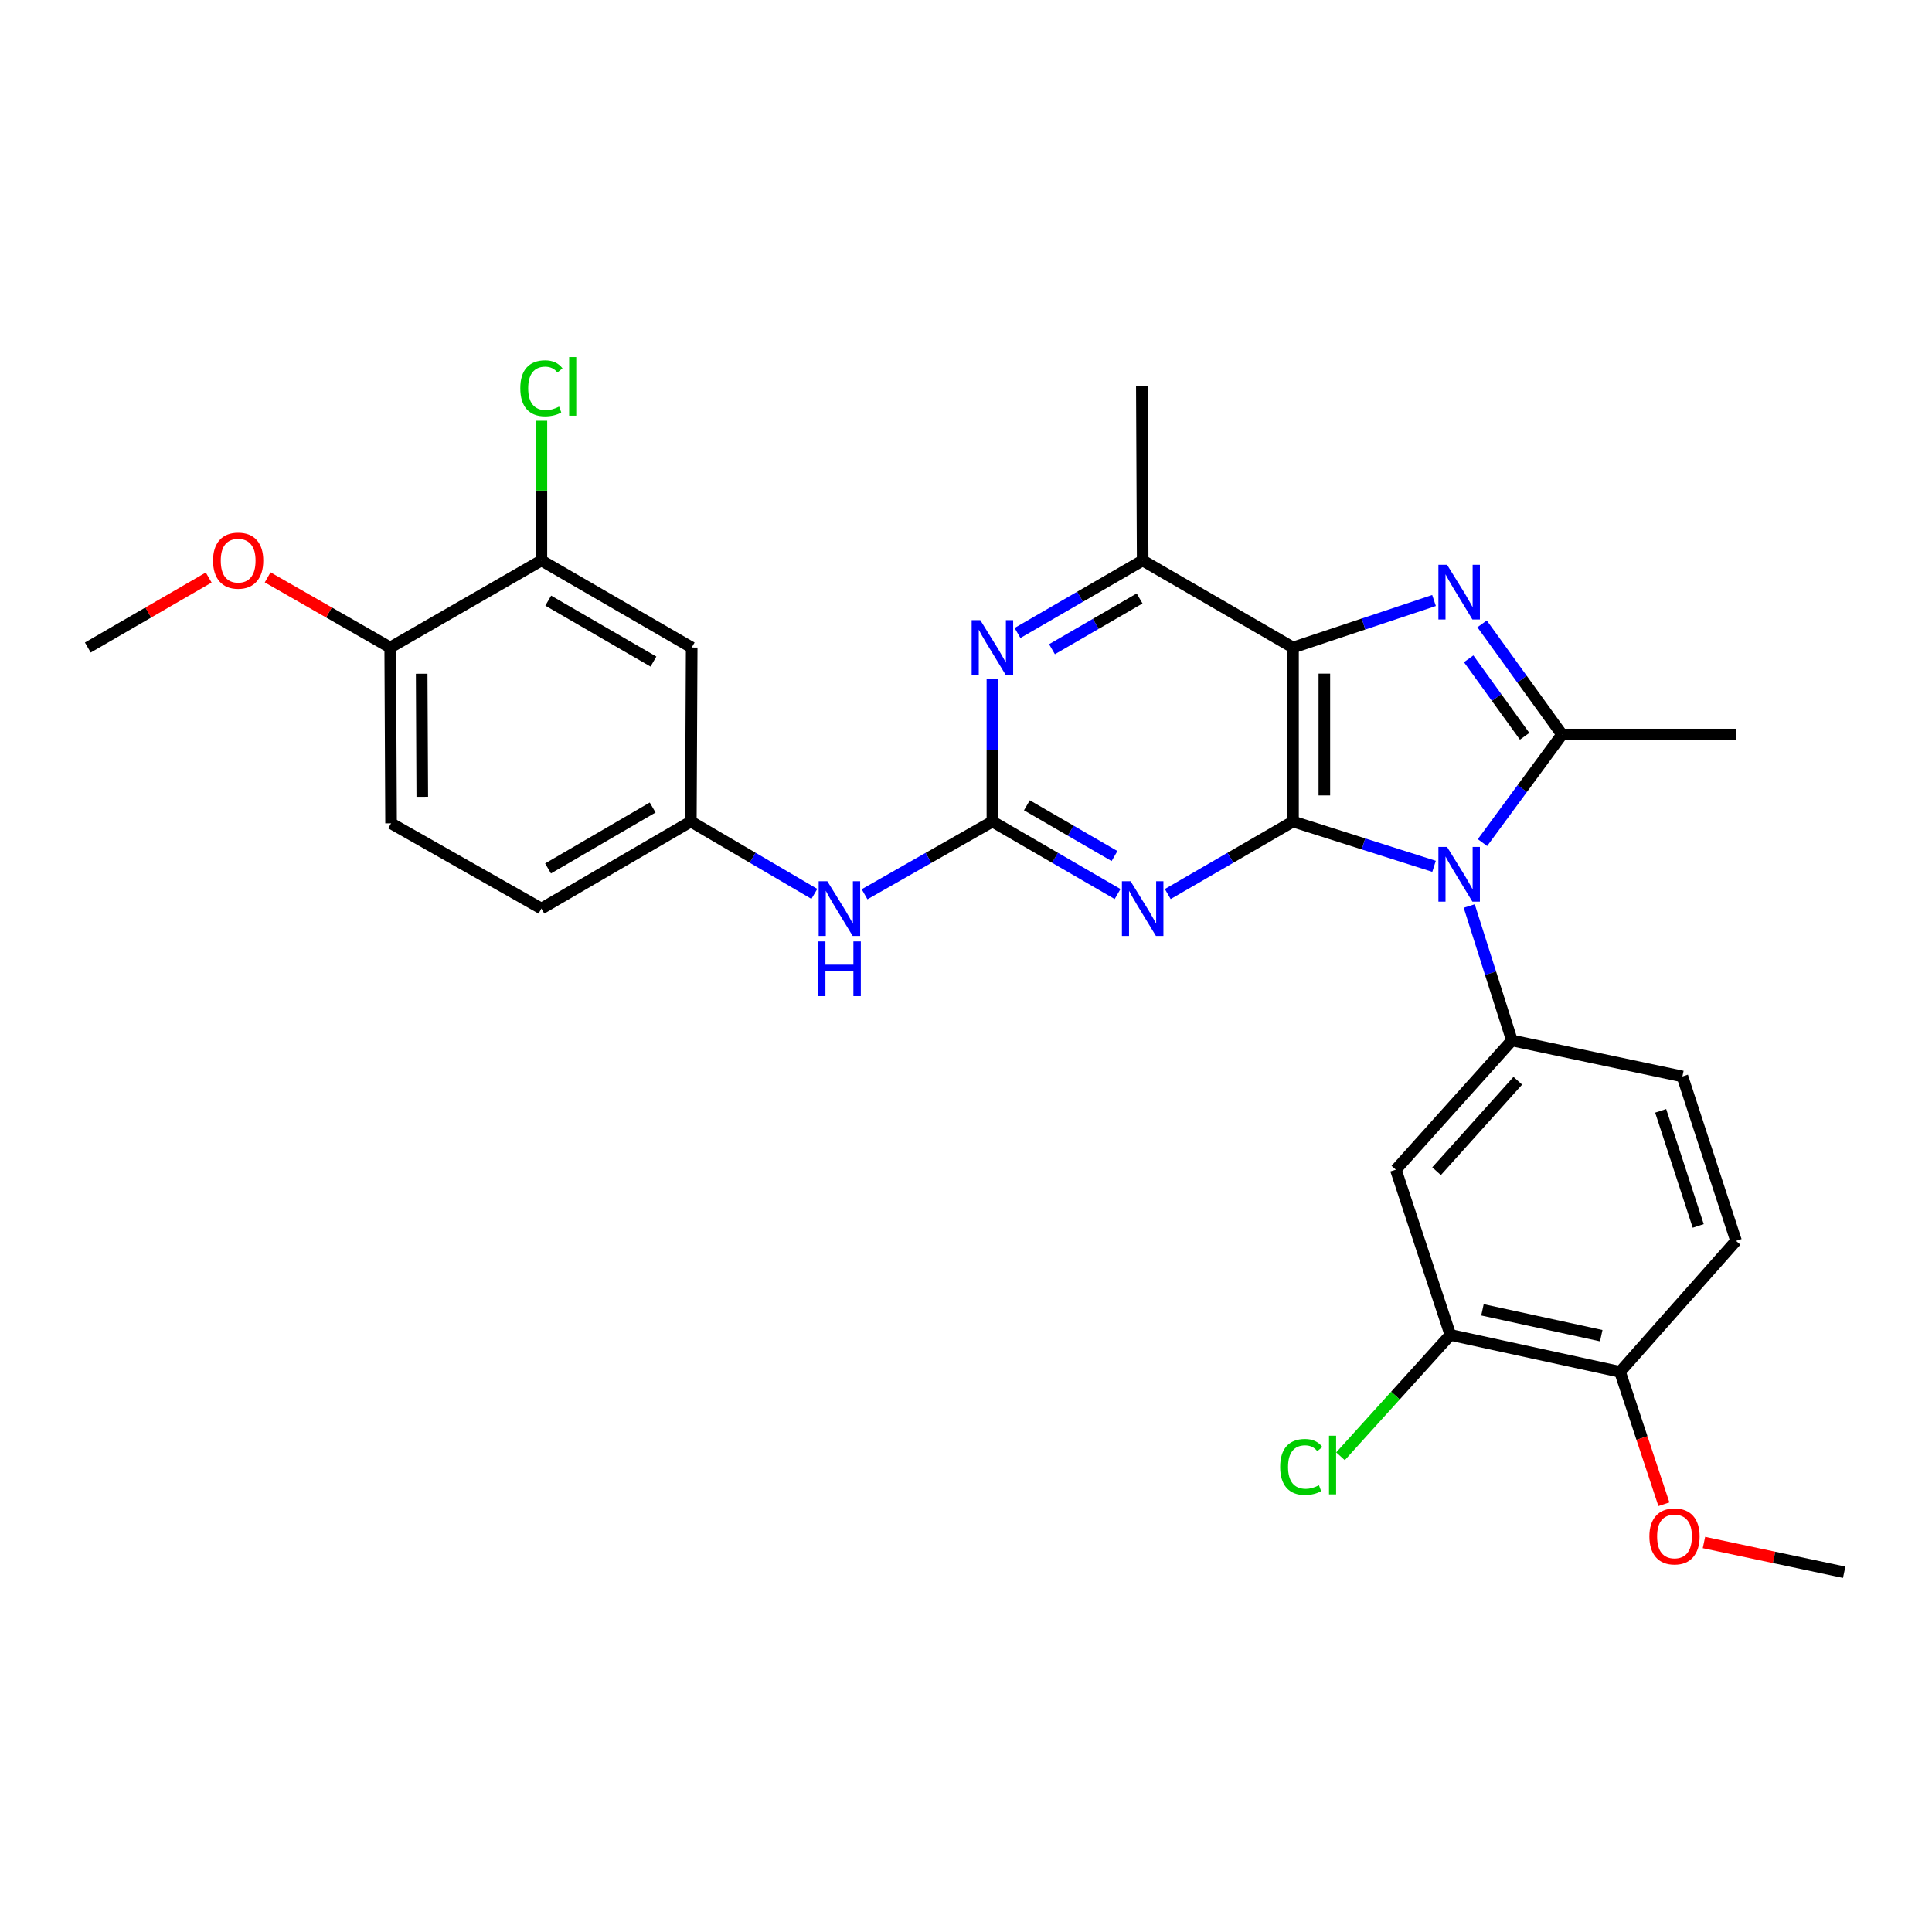 <?xml version='1.0' encoding='iso-8859-1'?>
<svg version='1.1' baseProfile='full'
              xmlns='http://www.w3.org/2000/svg'
                      xmlns:rdkit='http://www.rdkit.org/xml'
                      xmlns:xlink='http://www.w3.org/1999/xlink'
                  xml:space='preserve'
width='1000px' height='1000px' viewBox='0 0 1000 1000'>
<!-- END OF HEADER -->
<rect style='opacity:1.0;fill:#FFFFFF;stroke:none' width='1000' height='1000' x='0' y='0'> </rect>
<path class='bond-0' d='M 669.26,425.221 L 705.759,436.817' style='fill:none;fill-rule:evenodd;stroke:#000000;stroke-width:6px;stroke-linecap:butt;stroke-linejoin:miter;stroke-opacity:1' />
<path class='bond-0' d='M 705.759,436.817 L 742.259,448.412' style='fill:none;fill-rule:evenodd;stroke:#0000FF;stroke-width:6px;stroke-linecap:butt;stroke-linejoin:miter;stroke-opacity:1' />
<path class='bond-1' d='M 669.26,425.221 L 669.26,335.154' style='fill:none;fill-rule:evenodd;stroke:#000000;stroke-width:6px;stroke-linecap:butt;stroke-linejoin:miter;stroke-opacity:1' />
<path class='bond-1' d='M 685.478,411.711 L 685.478,348.664' style='fill:none;fill-rule:evenodd;stroke:#000000;stroke-width:6px;stroke-linecap:butt;stroke-linejoin:miter;stroke-opacity:1' />
<path class='bond-4' d='M 669.26,425.221 L 636.847,443.991' style='fill:none;fill-rule:evenodd;stroke:#000000;stroke-width:6px;stroke-linecap:butt;stroke-linejoin:miter;stroke-opacity:1' />
<path class='bond-4' d='M 636.847,443.991 L 604.434,462.761' style='fill:none;fill-rule:evenodd;stroke:#0000FF;stroke-width:6px;stroke-linecap:butt;stroke-linejoin:miter;stroke-opacity:1' />
<path class='bond-3' d='M 767.328,436.135 L 787.912,408.166' style='fill:none;fill-rule:evenodd;stroke:#0000FF;stroke-width:6px;stroke-linecap:butt;stroke-linejoin:miter;stroke-opacity:1' />
<path class='bond-3' d='M 787.912,408.166 L 808.497,380.196' style='fill:none;fill-rule:evenodd;stroke:#000000;stroke-width:6px;stroke-linecap:butt;stroke-linejoin:miter;stroke-opacity:1' />
<path class='bond-6' d='M 760.467,468.956 L 771.511,503.737' style='fill:none;fill-rule:evenodd;stroke:#0000FF;stroke-width:6px;stroke-linecap:butt;stroke-linejoin:miter;stroke-opacity:1' />
<path class='bond-6' d='M 771.511,503.737 L 782.556,538.517' style='fill:none;fill-rule:evenodd;stroke:#000000;stroke-width:6px;stroke-linecap:butt;stroke-linejoin:miter;stroke-opacity:1' />
<path class='bond-2' d='M 669.26,335.154 L 705.754,322.982' style='fill:none;fill-rule:evenodd;stroke:#000000;stroke-width:6px;stroke-linecap:butt;stroke-linejoin:miter;stroke-opacity:1' />
<path class='bond-2' d='M 705.754,322.982 L 742.248,310.811' style='fill:none;fill-rule:evenodd;stroke:#0000FF;stroke-width:6px;stroke-linecap:butt;stroke-linejoin:miter;stroke-opacity:1' />
<path class='bond-8' d='M 669.26,335.154 L 591.446,290.093' style='fill:none;fill-rule:evenodd;stroke:#000000;stroke-width:6px;stroke-linecap:butt;stroke-linejoin:miter;stroke-opacity:1' />
<path class='bond-30' d='M 767.123,322.907 L 787.81,351.552' style='fill:none;fill-rule:evenodd;stroke:#0000FF;stroke-width:6px;stroke-linecap:butt;stroke-linejoin:miter;stroke-opacity:1' />
<path class='bond-30' d='M 787.81,351.552 L 808.497,380.196' style='fill:none;fill-rule:evenodd;stroke:#000000;stroke-width:6px;stroke-linecap:butt;stroke-linejoin:miter;stroke-opacity:1' />
<path class='bond-30' d='M 760.18,340.996 L 774.661,361.047' style='fill:none;fill-rule:evenodd;stroke:#0000FF;stroke-width:6px;stroke-linecap:butt;stroke-linejoin:miter;stroke-opacity:1' />
<path class='bond-30' d='M 774.661,361.047 L 789.142,381.099' style='fill:none;fill-rule:evenodd;stroke:#000000;stroke-width:6px;stroke-linecap:butt;stroke-linejoin:miter;stroke-opacity:1' />
<path class='bond-22' d='M 808.497,380.196 L 898.582,380.196' style='fill:none;fill-rule:evenodd;stroke:#000000;stroke-width:6px;stroke-linecap:butt;stroke-linejoin:miter;stroke-opacity:1' />
<path class='bond-5' d='M 578.459,462.758 L 546.064,443.989' style='fill:none;fill-rule:evenodd;stroke:#0000FF;stroke-width:6px;stroke-linecap:butt;stroke-linejoin:miter;stroke-opacity:1' />
<path class='bond-5' d='M 546.064,443.989 L 513.669,425.221' style='fill:none;fill-rule:evenodd;stroke:#000000;stroke-width:6px;stroke-linecap:butt;stroke-linejoin:miter;stroke-opacity:1' />
<path class='bond-5' d='M 576.871,443.094 L 554.194,429.956' style='fill:none;fill-rule:evenodd;stroke:#0000FF;stroke-width:6px;stroke-linecap:butt;stroke-linejoin:miter;stroke-opacity:1' />
<path class='bond-5' d='M 554.194,429.956 L 531.518,416.818' style='fill:none;fill-rule:evenodd;stroke:#000000;stroke-width:6px;stroke-linecap:butt;stroke-linejoin:miter;stroke-opacity:1' />
<path class='bond-7' d='M 513.669,425.221 L 513.669,388.393' style='fill:none;fill-rule:evenodd;stroke:#000000;stroke-width:6px;stroke-linecap:butt;stroke-linejoin:miter;stroke-opacity:1' />
<path class='bond-7' d='M 513.669,388.393 L 513.669,351.565' style='fill:none;fill-rule:evenodd;stroke:#0000FF;stroke-width:6px;stroke-linecap:butt;stroke-linejoin:miter;stroke-opacity:1' />
<path class='bond-10' d='M 513.669,425.221 L 480.582,444.048' style='fill:none;fill-rule:evenodd;stroke:#000000;stroke-width:6px;stroke-linecap:butt;stroke-linejoin:miter;stroke-opacity:1' />
<path class='bond-10' d='M 480.582,444.048 L 447.495,462.875' style='fill:none;fill-rule:evenodd;stroke:#0000FF;stroke-width:6px;stroke-linecap:butt;stroke-linejoin:miter;stroke-opacity:1' />
<path class='bond-9' d='M 782.556,538.517 L 722.484,605.419' style='fill:none;fill-rule:evenodd;stroke:#000000;stroke-width:6px;stroke-linecap:butt;stroke-linejoin:miter;stroke-opacity:1' />
<path class='bond-9' d='M 785.613,559.388 L 743.562,606.22' style='fill:none;fill-rule:evenodd;stroke:#000000;stroke-width:6px;stroke-linecap:butt;stroke-linejoin:miter;stroke-opacity:1' />
<path class='bond-15' d='M 782.556,538.517 L 870.812,557.169' style='fill:none;fill-rule:evenodd;stroke:#000000;stroke-width:6px;stroke-linecap:butt;stroke-linejoin:miter;stroke-opacity:1' />
<path class='bond-29' d='M 526.656,327.629 L 559.051,308.861' style='fill:none;fill-rule:evenodd;stroke:#0000FF;stroke-width:6px;stroke-linecap:butt;stroke-linejoin:miter;stroke-opacity:1' />
<path class='bond-29' d='M 559.051,308.861 L 591.446,290.093' style='fill:none;fill-rule:evenodd;stroke:#000000;stroke-width:6px;stroke-linecap:butt;stroke-linejoin:miter;stroke-opacity:1' />
<path class='bond-29' d='M 544.505,336.032 L 567.181,322.895' style='fill:none;fill-rule:evenodd;stroke:#0000FF;stroke-width:6px;stroke-linecap:butt;stroke-linejoin:miter;stroke-opacity:1' />
<path class='bond-29' d='M 567.181,322.895 L 589.858,309.757' style='fill:none;fill-rule:evenodd;stroke:#000000;stroke-width:6px;stroke-linecap:butt;stroke-linejoin:miter;stroke-opacity:1' />
<path class='bond-26' d='M 591.446,290.093 L 591.014,199.998' style='fill:none;fill-rule:evenodd;stroke:#000000;stroke-width:6px;stroke-linecap:butt;stroke-linejoin:miter;stroke-opacity:1' />
<path class='bond-11' d='M 722.484,605.419 L 750.695,690.946' style='fill:none;fill-rule:evenodd;stroke:#000000;stroke-width:6px;stroke-linecap:butt;stroke-linejoin:miter;stroke-opacity:1' />
<path class='bond-14' d='M 421.509,462.682 L 389.545,443.952' style='fill:none;fill-rule:evenodd;stroke:#0000FF;stroke-width:6px;stroke-linecap:butt;stroke-linejoin:miter;stroke-opacity:1' />
<path class='bond-14' d='M 389.545,443.952 L 357.582,425.221' style='fill:none;fill-rule:evenodd;stroke:#000000;stroke-width:6px;stroke-linecap:butt;stroke-linejoin:miter;stroke-opacity:1' />
<path class='bond-20' d='M 750.695,690.946 L 722.269,722.355' style='fill:none;fill-rule:evenodd;stroke:#000000;stroke-width:6px;stroke-linecap:butt;stroke-linejoin:miter;stroke-opacity:1' />
<path class='bond-20' d='M 722.269,722.355 L 693.842,753.764' style='fill:none;fill-rule:evenodd;stroke:#00CC00;stroke-width:6px;stroke-linecap:butt;stroke-linejoin:miter;stroke-opacity:1' />
<path class='bond-31' d='M 750.695,690.946 L 838.528,710.066' style='fill:none;fill-rule:evenodd;stroke:#000000;stroke-width:6px;stroke-linecap:butt;stroke-linejoin:miter;stroke-opacity:1' />
<path class='bond-31' d='M 767.32,677.966 L 828.803,691.35' style='fill:none;fill-rule:evenodd;stroke:#000000;stroke-width:6px;stroke-linecap:butt;stroke-linejoin:miter;stroke-opacity:1' />
<path class='bond-12' d='M 280.228,290.093 L 358.024,335.154' style='fill:none;fill-rule:evenodd;stroke:#000000;stroke-width:6px;stroke-linecap:butt;stroke-linejoin:miter;stroke-opacity:1' />
<path class='bond-12' d='M 283.769,310.886 L 338.225,342.429' style='fill:none;fill-rule:evenodd;stroke:#000000;stroke-width:6px;stroke-linecap:butt;stroke-linejoin:miter;stroke-opacity:1' />
<path class='bond-21' d='M 280.228,290.093 L 280.228,253.942' style='fill:none;fill-rule:evenodd;stroke:#000000;stroke-width:6px;stroke-linecap:butt;stroke-linejoin:miter;stroke-opacity:1' />
<path class='bond-21' d='M 280.228,253.942 L 280.228,217.791' style='fill:none;fill-rule:evenodd;stroke:#00CC00;stroke-width:6px;stroke-linecap:butt;stroke-linejoin:miter;stroke-opacity:1' />
<path class='bond-32' d='M 280.228,290.093 L 201.973,335.154' style='fill:none;fill-rule:evenodd;stroke:#000000;stroke-width:6px;stroke-linecap:butt;stroke-linejoin:miter;stroke-opacity:1' />
<path class='bond-13' d='M 358.024,335.154 L 357.582,425.221' style='fill:none;fill-rule:evenodd;stroke:#000000;stroke-width:6px;stroke-linecap:butt;stroke-linejoin:miter;stroke-opacity:1' />
<path class='bond-23' d='M 357.582,425.221 L 280.228,470.282' style='fill:none;fill-rule:evenodd;stroke:#000000;stroke-width:6px;stroke-linecap:butt;stroke-linejoin:miter;stroke-opacity:1' />
<path class='bond-23' d='M 337.816,417.966 L 283.668,449.509' style='fill:none;fill-rule:evenodd;stroke:#000000;stroke-width:6px;stroke-linecap:butt;stroke-linejoin:miter;stroke-opacity:1' />
<path class='bond-18' d='M 870.812,557.169 L 898.582,642.272' style='fill:none;fill-rule:evenodd;stroke:#000000;stroke-width:6px;stroke-linecap:butt;stroke-linejoin:miter;stroke-opacity:1' />
<path class='bond-18' d='M 859.559,574.965 L 878.998,634.537' style='fill:none;fill-rule:evenodd;stroke:#000000;stroke-width:6px;stroke-linecap:butt;stroke-linejoin:miter;stroke-opacity:1' />
<path class='bond-16' d='M 838.528,710.066 L 898.582,642.272' style='fill:none;fill-rule:evenodd;stroke:#000000;stroke-width:6px;stroke-linecap:butt;stroke-linejoin:miter;stroke-opacity:1' />
<path class='bond-24' d='M 838.528,710.066 L 849.881,744.332' style='fill:none;fill-rule:evenodd;stroke:#000000;stroke-width:6px;stroke-linecap:butt;stroke-linejoin:miter;stroke-opacity:1' />
<path class='bond-24' d='M 849.881,744.332 L 861.234,778.598' style='fill:none;fill-rule:evenodd;stroke:#FF0000;stroke-width:6px;stroke-linecap:butt;stroke-linejoin:miter;stroke-opacity:1' />
<path class='bond-17' d='M 201.973,335.154 L 202.415,426.149' style='fill:none;fill-rule:evenodd;stroke:#000000;stroke-width:6px;stroke-linecap:butt;stroke-linejoin:miter;stroke-opacity:1' />
<path class='bond-17' d='M 218.258,348.724 L 218.567,412.421' style='fill:none;fill-rule:evenodd;stroke:#000000;stroke-width:6px;stroke-linecap:butt;stroke-linejoin:miter;stroke-opacity:1' />
<path class='bond-25' d='M 201.973,335.154 L 170.254,316.994' style='fill:none;fill-rule:evenodd;stroke:#000000;stroke-width:6px;stroke-linecap:butt;stroke-linejoin:miter;stroke-opacity:1' />
<path class='bond-25' d='M 170.254,316.994 L 138.535,298.834' style='fill:none;fill-rule:evenodd;stroke:#FF0000;stroke-width:6px;stroke-linecap:butt;stroke-linejoin:miter;stroke-opacity:1' />
<path class='bond-19' d='M 202.415,426.149 L 280.228,470.282' style='fill:none;fill-rule:evenodd;stroke:#000000;stroke-width:6px;stroke-linecap:butt;stroke-linejoin:miter;stroke-opacity:1' />
<path class='bond-27' d='M 881.966,798.395 L 918.256,806.099' style='fill:none;fill-rule:evenodd;stroke:#FF0000;stroke-width:6px;stroke-linecap:butt;stroke-linejoin:miter;stroke-opacity:1' />
<path class='bond-27' d='M 918.256,806.099 L 954.545,813.802' style='fill:none;fill-rule:evenodd;stroke:#000000;stroke-width:6px;stroke-linecap:butt;stroke-linejoin:miter;stroke-opacity:1' />
<path class='bond-28' d='M 108.02,298.923 L 76.737,317.038' style='fill:none;fill-rule:evenodd;stroke:#FF0000;stroke-width:6px;stroke-linecap:butt;stroke-linejoin:miter;stroke-opacity:1' />
<path class='bond-28' d='M 76.737,317.038 L 45.455,335.154' style='fill:none;fill-rule:evenodd;stroke:#000000;stroke-width:6px;stroke-linecap:butt;stroke-linejoin:miter;stroke-opacity:1' />
<path  class='atom-1' d='M 748.994 438.381
L 758.274 453.381
Q 759.194 454.861, 760.674 457.541
Q 762.154 460.221, 762.234 460.381
L 762.234 438.381
L 765.994 438.381
L 765.994 466.701
L 762.114 466.701
L 752.154 450.301
Q 750.994 448.381, 749.754 446.181
Q 748.554 443.981, 748.194 443.301
L 748.194 466.701
L 744.514 466.701
L 744.514 438.381
L 748.994 438.381
' fill='#0000FF'/>
<path  class='atom-3' d='M 748.994 292.314
L 758.274 307.314
Q 759.194 308.794, 760.674 311.474
Q 762.154 314.154, 762.234 314.314
L 762.234 292.314
L 765.994 292.314
L 765.994 320.634
L 762.114 320.634
L 752.154 304.234
Q 750.994 302.314, 749.754 300.114
Q 748.554 297.914, 748.194 297.234
L 748.194 320.634
L 744.514 320.634
L 744.514 292.314
L 748.994 292.314
' fill='#0000FF'/>
<path  class='atom-5' d='M 585.186 456.122
L 594.466 471.122
Q 595.386 472.602, 596.866 475.282
Q 598.346 477.962, 598.426 478.122
L 598.426 456.122
L 602.186 456.122
L 602.186 484.442
L 598.306 484.442
L 588.346 468.042
Q 587.186 466.122, 585.946 463.922
Q 584.746 461.722, 584.386 461.042
L 584.386 484.442
L 580.706 484.442
L 580.706 456.122
L 585.186 456.122
' fill='#0000FF'/>
<path  class='atom-8' d='M 507.409 320.994
L 516.689 335.994
Q 517.609 337.474, 519.089 340.154
Q 520.569 342.834, 520.649 342.994
L 520.649 320.994
L 524.409 320.994
L 524.409 349.314
L 520.529 349.314
L 510.569 332.914
Q 509.409 330.994, 508.169 328.794
Q 506.969 326.594, 506.609 325.914
L 506.609 349.314
L 502.929 349.314
L 502.929 320.994
L 507.409 320.994
' fill='#0000FF'/>
<path  class='atom-11' d='M 428.217 456.122
L 437.497 471.122
Q 438.417 472.602, 439.897 475.282
Q 441.377 477.962, 441.457 478.122
L 441.457 456.122
L 445.217 456.122
L 445.217 484.442
L 441.337 484.442
L 431.377 468.042
Q 430.217 466.122, 428.977 463.922
Q 427.777 461.722, 427.417 461.042
L 427.417 484.442
L 423.737 484.442
L 423.737 456.122
L 428.217 456.122
' fill='#0000FF'/>
<path  class='atom-11' d='M 423.397 487.274
L 427.237 487.274
L 427.237 499.314
L 441.717 499.314
L 441.717 487.274
L 445.557 487.274
L 445.557 515.594
L 441.717 515.594
L 441.717 502.514
L 427.237 502.514
L 427.237 515.594
L 423.397 515.594
L 423.397 487.274
' fill='#0000FF'/>
<path  class='atom-21' d='M 662.611 759.287
Q 662.611 752.247, 665.891 748.567
Q 669.211 744.847, 675.491 744.847
Q 681.331 744.847, 684.451 748.967
L 681.811 751.127
Q 679.531 748.127, 675.491 748.127
Q 671.211 748.127, 668.931 751.007
Q 666.691 753.847, 666.691 759.287
Q 666.691 764.887, 669.011 767.767
Q 671.371 770.647, 675.931 770.647
Q 679.051 770.647, 682.691 768.767
L 683.811 771.767
Q 682.331 772.727, 680.091 773.287
Q 677.851 773.847, 675.371 773.847
Q 669.211 773.847, 665.891 770.087
Q 662.611 766.327, 662.611 759.287
' fill='#00CC00'/>
<path  class='atom-21' d='M 687.891 743.127
L 691.571 743.127
L 691.571 773.487
L 687.891 773.487
L 687.891 743.127
' fill='#00CC00'/>
<path  class='atom-22' d='M 269.308 200.978
Q 269.308 193.938, 272.588 190.258
Q 275.908 186.538, 282.188 186.538
Q 288.028 186.538, 291.148 190.658
L 288.508 192.818
Q 286.228 189.818, 282.188 189.818
Q 277.908 189.818, 275.628 192.698
Q 273.388 195.538, 273.388 200.978
Q 273.388 206.578, 275.708 209.458
Q 278.068 212.338, 282.628 212.338
Q 285.748 212.338, 289.388 210.458
L 290.508 213.458
Q 289.028 214.418, 286.788 214.978
Q 284.548 215.538, 282.068 215.538
Q 275.908 215.538, 272.588 211.778
Q 269.308 208.018, 269.308 200.978
' fill='#00CC00'/>
<path  class='atom-22' d='M 294.588 184.818
L 298.268 184.818
L 298.268 215.178
L 294.588 215.178
L 294.588 184.818
' fill='#00CC00'/>
<path  class='atom-25' d='M 853.722 795.239
Q 853.722 788.439, 857.082 784.639
Q 860.442 780.839, 866.722 780.839
Q 873.002 780.839, 876.362 784.639
Q 879.722 788.439, 879.722 795.239
Q 879.722 802.119, 876.322 806.039
Q 872.922 809.919, 866.722 809.919
Q 860.482 809.919, 857.082 806.039
Q 853.722 802.159, 853.722 795.239
M 866.722 806.719
Q 871.042 806.719, 873.362 803.839
Q 875.722 800.919, 875.722 795.239
Q 875.722 789.679, 873.362 786.879
Q 871.042 784.039, 866.722 784.039
Q 862.402 784.039, 860.042 786.839
Q 857.722 789.639, 857.722 795.239
Q 857.722 800.959, 860.042 803.839
Q 862.402 806.719, 866.722 806.719
' fill='#FF0000'/>
<path  class='atom-26' d='M 110.268 290.173
Q 110.268 283.373, 113.628 279.573
Q 116.988 275.773, 123.268 275.773
Q 129.548 275.773, 132.908 279.573
Q 136.268 283.373, 136.268 290.173
Q 136.268 297.053, 132.868 300.973
Q 129.468 304.853, 123.268 304.853
Q 117.028 304.853, 113.628 300.973
Q 110.268 297.093, 110.268 290.173
M 123.268 301.653
Q 127.588 301.653, 129.908 298.773
Q 132.268 295.853, 132.268 290.173
Q 132.268 284.613, 129.908 281.813
Q 127.588 278.973, 123.268 278.973
Q 118.948 278.973, 116.588 281.773
Q 114.268 284.573, 114.268 290.173
Q 114.268 295.893, 116.588 298.773
Q 118.948 301.653, 123.268 301.653
' fill='#FF0000'/>
</svg>
